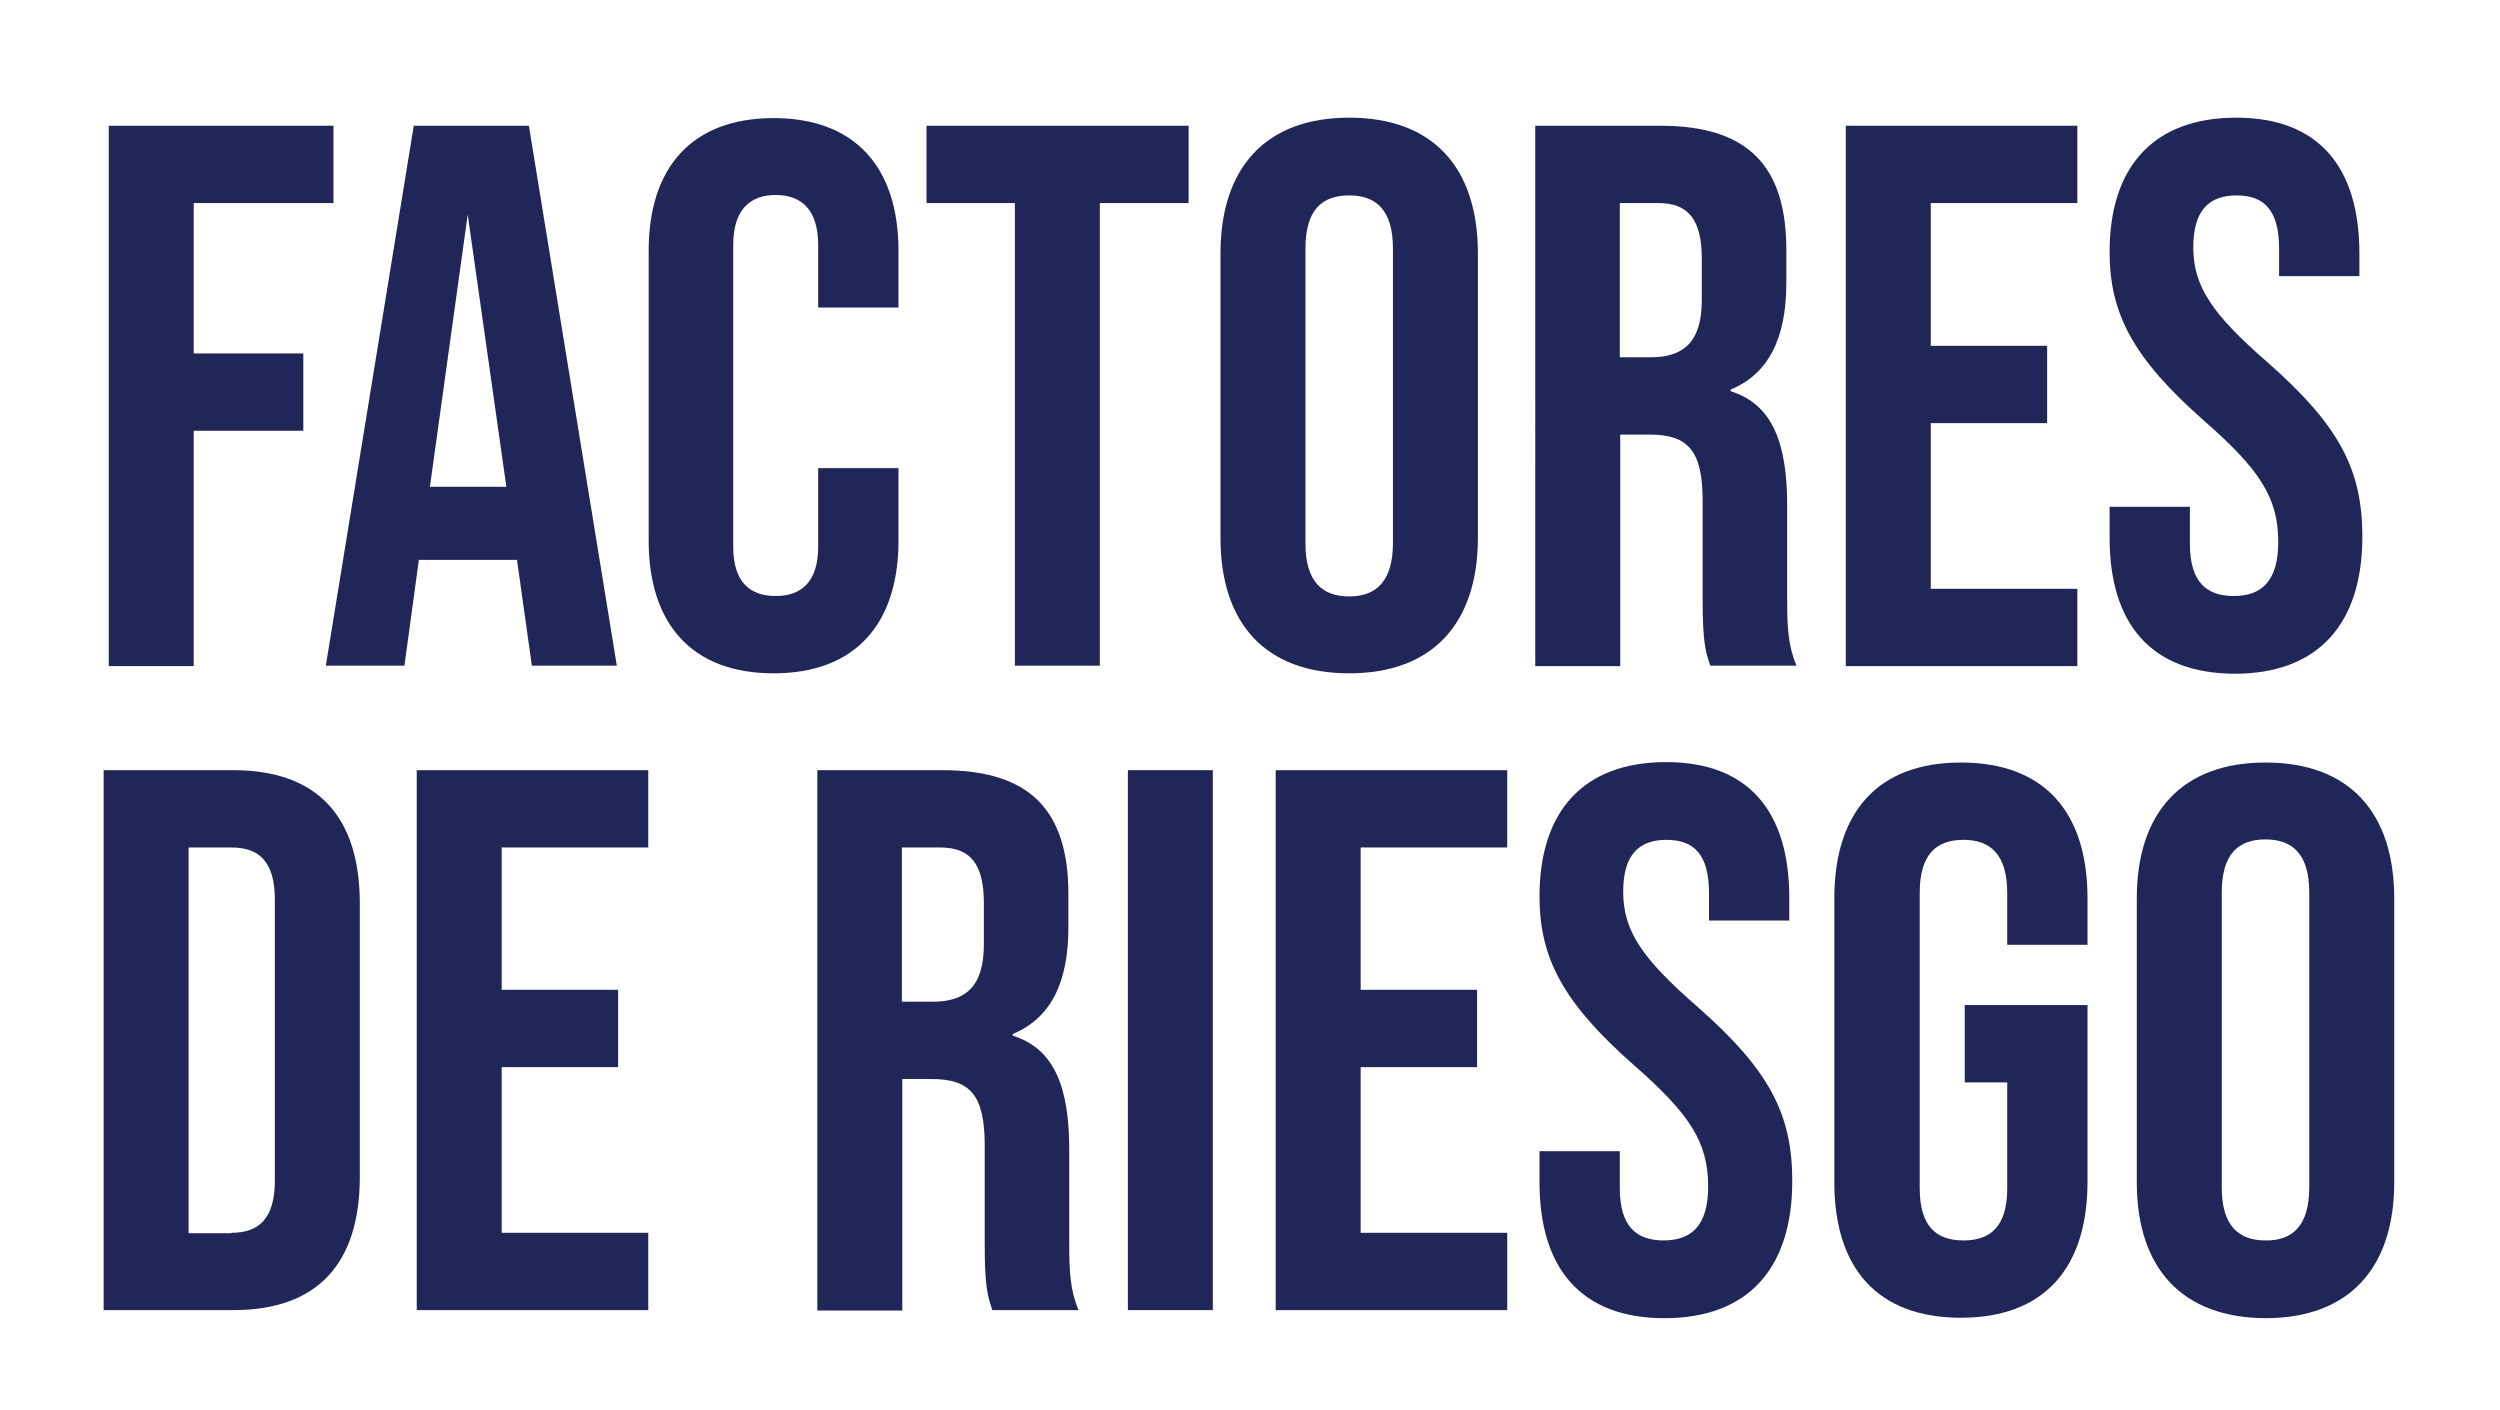 <?xml version="1.0" encoding="utf-8"?>
<!-- Generator: Adobe Illustrator 25.0.0, SVG Export Plug-In . SVG Version: 6.00 Build 0)  -->
<svg version="1.1" id="Layer_1" xmlns="http://www.w3.org/2000/svg" xmlns:xlink="http://www.w3.org/1999/xlink" x="0px" y="0px"
	 viewBox="0 0 588.5 332" style="enable-background:new 0 0 588.5 332;" xml:space="preserve">
<style type="text/css">
	.st0{fill:#202657;}
</style>
<g>
	<path class="st0" d="M25.7,29.6h52.8v18.2H45.6v35.4h25.8v18.2H45.6v55.4h-20V29.6z"/>
	<path class="st0" d="M121.7,131.8H98.6l-3.4,24.9H76.7L97.4,29.6h27.1l20.7,127.1h-20L121.7,131.8z M119.2,114.6l-9.1-64.1
		l-8.9,64.1H119.2z"/>
	<path class="st0" d="M152.7,127.3V59c0-19.6,10.2-31.2,29.4-31.2s29.4,11.6,29.4,31.2v13.4h-18.9V57.7c0-8.4-4-11.8-10-11.8
		c-6,0-10,3.4-10,11.8v71c0,8.4,4,11.6,10,11.6c6,0,10-3.3,10-11.6v-18.5h18.9v17.1c0,19.6-10.2,31.2-29.4,31.2
		S152.7,146.9,152.7,127.3z"/>
	<path class="st0" d="M239,47.8h-20.9V29.6h61.7v18.2h-20.9v108.9h-20V47.8z"/>
	<path class="st0" d="M287.3,126.6V59.7c0-20.3,10.7-32,30.3-32s30.3,11.6,30.3,32v66.8c0,20.3-10.7,32-30.3,32
		S287.3,146.9,287.3,126.6z M327.9,127.8V58.5c0-9.1-4-12.5-10.3-12.5c-6.4,0-10.3,3.4-10.3,12.5v69.4c0,9.1,4,12.5,10.3,12.5
		C323.9,140.4,327.9,136.9,327.9,127.8z"/>
	<path class="st0" d="M361.3,29.6h29.6c20.7,0,29.6,9.6,29.6,29.2v7.8c0,13.1-4.2,21.4-13.1,25.1v0.4c10,3.1,13.3,12.5,13.3,26.9
		v22.3c0,6.2,0.2,10.7,2.2,15.4h-20.3c-1.1-3.3-1.8-5.3-1.8-15.6v-23.2c0-11.8-3.4-15.6-12.5-15.6h-6.9v54.5h-20V29.6z M388.6,84.1
		c7.4,0,12-3.3,12-13.4v-9.8c0-9.1-3.1-13.1-10.2-13.1h-9.1v36.3H388.6z"/>
	<path class="st0" d="M434.5,29.6H489v18.2h-34.5v33.6h27.4v18.2h-27.4v39H489v18.2h-54.5V29.6z"/>
	<path class="st0" d="M496.6,126.6v-7.3h18.9v8.7c0,9.1,4,12.3,10.3,12.3c6.4,0,10.5-3.3,10.5-12.7c0-10.5-4.4-17.1-17.4-28.5
		c-16.7-14.7-22.3-25.2-22.3-39.8c0-20,10.3-31.6,29.8-31.6c19.4,0,29,11.6,29,32V65h-18.9v-6.5c0-9.1-3.6-12.5-10-12.5
		c-6.4,0-10.2,3.4-10.2,12.2c0,9.3,4.5,15.8,17.6,27.2c16.7,14.7,22.2,25.1,22.2,40.9c0,20.7-10.5,32.3-30.1,32.3
		C506.4,158.5,496.6,146.9,496.6,126.6z"/>
	<path class="st0" d="M24.4,181.3h30.5c20,0,29.8,11.1,29.8,31.4V277c0,20.3-9.8,31.4-29.8,31.4H24.4V181.3z M54.5,290.2
		c6.4,0,10.2-3.3,10.2-12.3v-66.1c0-9.1-3.8-12.3-10.2-12.3H44.4v90.8H54.5z"/>
	<path class="st0" d="M98.1,181.3h54.5v18.2h-34.5V233h27.4v18.2h-27.4v39h34.5v18.2H98.1V181.3z"/>
	<path class="st0" d="M192.3,181.3h29.6c20.7,0,29.6,9.6,29.6,29.2v7.8c0,13.1-4.2,21.4-13.1,25.1v0.4c10,3.1,13.3,12.5,13.3,26.9
		V293c0,6.2,0.2,10.7,2.2,15.4h-20.3c-1.1-3.3-1.8-5.3-1.8-15.6v-23.2c0-11.8-3.4-15.6-12.5-15.6h-6.9v54.5h-20V181.3z M219.6,235.8
		c7.4,0,12-3.3,12-13.4v-9.8c0-9.1-3.1-13.1-10.2-13.1h-9.1v36.3H219.6z"/>
	<path class="st0" d="M265.5,181.3h20v127.1h-20V181.3z"/>
	<path class="st0" d="M300.3,181.3h54.5v18.2h-34.5V233h27.4v18.2h-27.4v39h34.5v18.2h-54.5V181.3z"/>
	<path class="st0" d="M362.4,278.3V271h18.9v8.7c0,9.1,4,12.3,10.3,12.3c6.4,0,10.5-3.3,10.5-12.7c0-10.5-4.4-17.1-17.4-28.5
		c-16.7-14.7-22.3-25.2-22.3-39.8c0-20,10.3-31.6,29.8-31.6c19.4,0,29,11.6,29,32v5.3h-18.9v-6.5c0-9.1-3.6-12.5-10-12.5
		c-6.4,0-10.2,3.4-10.2,12.2c0,9.3,4.5,15.8,17.6,27.2c16.7,14.7,22.2,25.1,22.2,40.9c0,20.7-10.5,32.3-30.1,32.3
		S362.4,298.6,362.4,278.3z"/>
	<path class="st0" d="M431.8,278.3v-66.8c0-20.3,10.2-32,29.8-32c19.6,0,29.8,11.6,29.8,32v10.9h-18.9v-12.2c0-9.1-4-12.5-10.3-12.5
		c-6.4,0-10.3,3.4-10.3,12.5v69.5c0,9.1,4,12.3,10.3,12.3c6.4,0,10.3-3.3,10.3-12.3v-24.9h-10v-18.2h28.9v41.6
		c0,20.3-10.2,32-29.8,32C442,310.2,431.8,298.6,431.8,278.3z"/>
	<path class="st0" d="M503,278.3v-66.8c0-20.3,10.7-32,30.3-32c19.6,0,30.3,11.6,30.3,32v66.8c0,20.3-10.7,32-30.3,32
		C513.7,310.2,503,298.6,503,278.3z M543.6,279.5v-69.4c0-9.1-4-12.5-10.3-12.5c-6.4,0-10.3,3.4-10.3,12.5v69.4
		c0,9.1,4,12.5,10.3,12.5C539.6,292.1,543.6,288.6,543.6,279.5z"/>
</g>
</svg>

